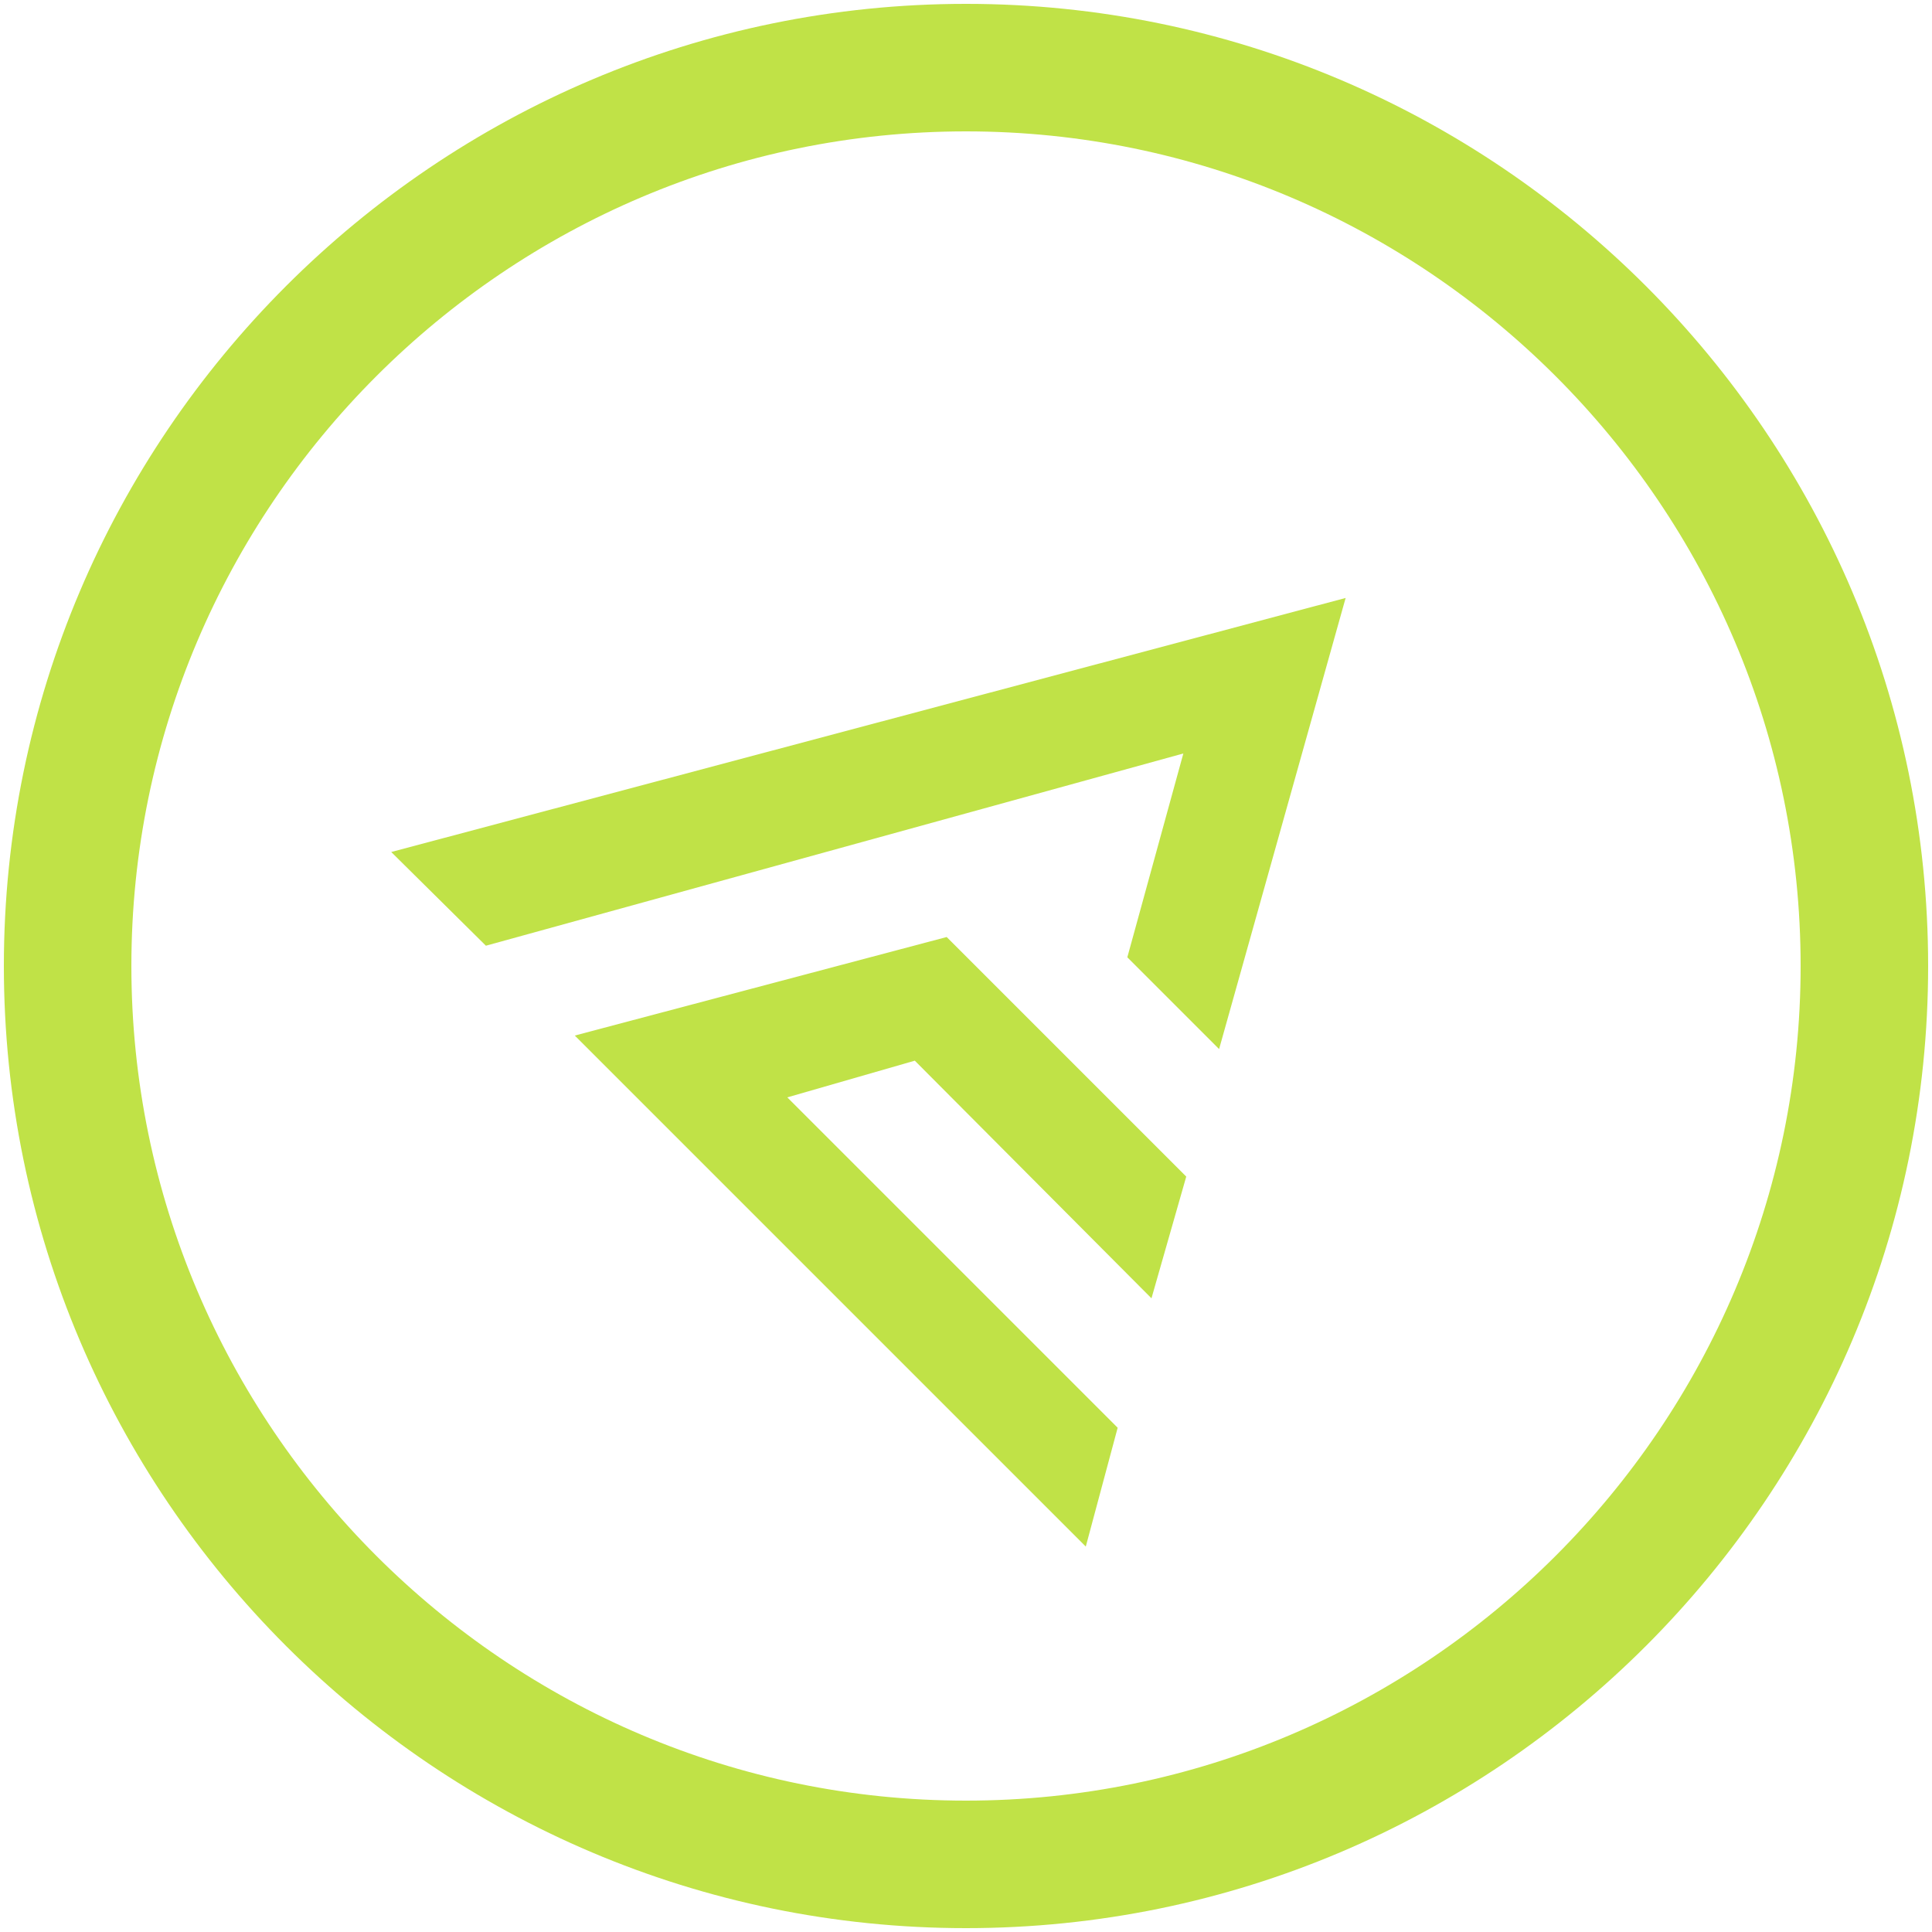 <?xml version="1.0" encoding="utf-8"?>
<!-- Generator: Adobe Illustrator 24.0.0, SVG Export Plug-In . SVG Version: 6.00 Build 0)  -->
<svg version="1.1" id="Layer_1" xmlns="http://www.w3.org/2000/svg" xmlns:xlink="http://www.w3.org/1999/xlink" x="0px" y="0px"
	 viewBox="0 0 200 200" style="enable-background:new 0 0 200 200;" xml:space="preserve">
<style type="text/css">
	.st0{fill:#C0E247;}
</style>
<g>
	<g>
		<g>
			<polygon class="st0" points="40.5,88.2 139.3,61.9 126.2,108.6 116.7,99.1 122.5,78 50.3,97.9 			"/>
			<polygon class="st0" points="119.2,134.4 122.8,121.8 98,97 59.5,107.2 112.4,160.1 115.7,147.8 81.5,113.6 94.7,109.8 			"/>
		</g>
	</g>
	<g>
		<path class="st0" d="M100,199.6c-54.9,0-99.6-44.7-99.6-99.6C0.4,45.1,45.1,0.4,100,0.4s99.6,44.7,99.6,99.6
			C199.6,154.9,154.9,199.6,100,199.6z M100,13.6c-47.6,0-86.4,38.8-86.4,86.4c0,47.6,38.8,86.4,86.4,86.4s86.4-38.8,86.4-86.4
			C186.4,52.4,147.6,13.6,100,13.6z"/>
	</g>
</g>
</svg>
